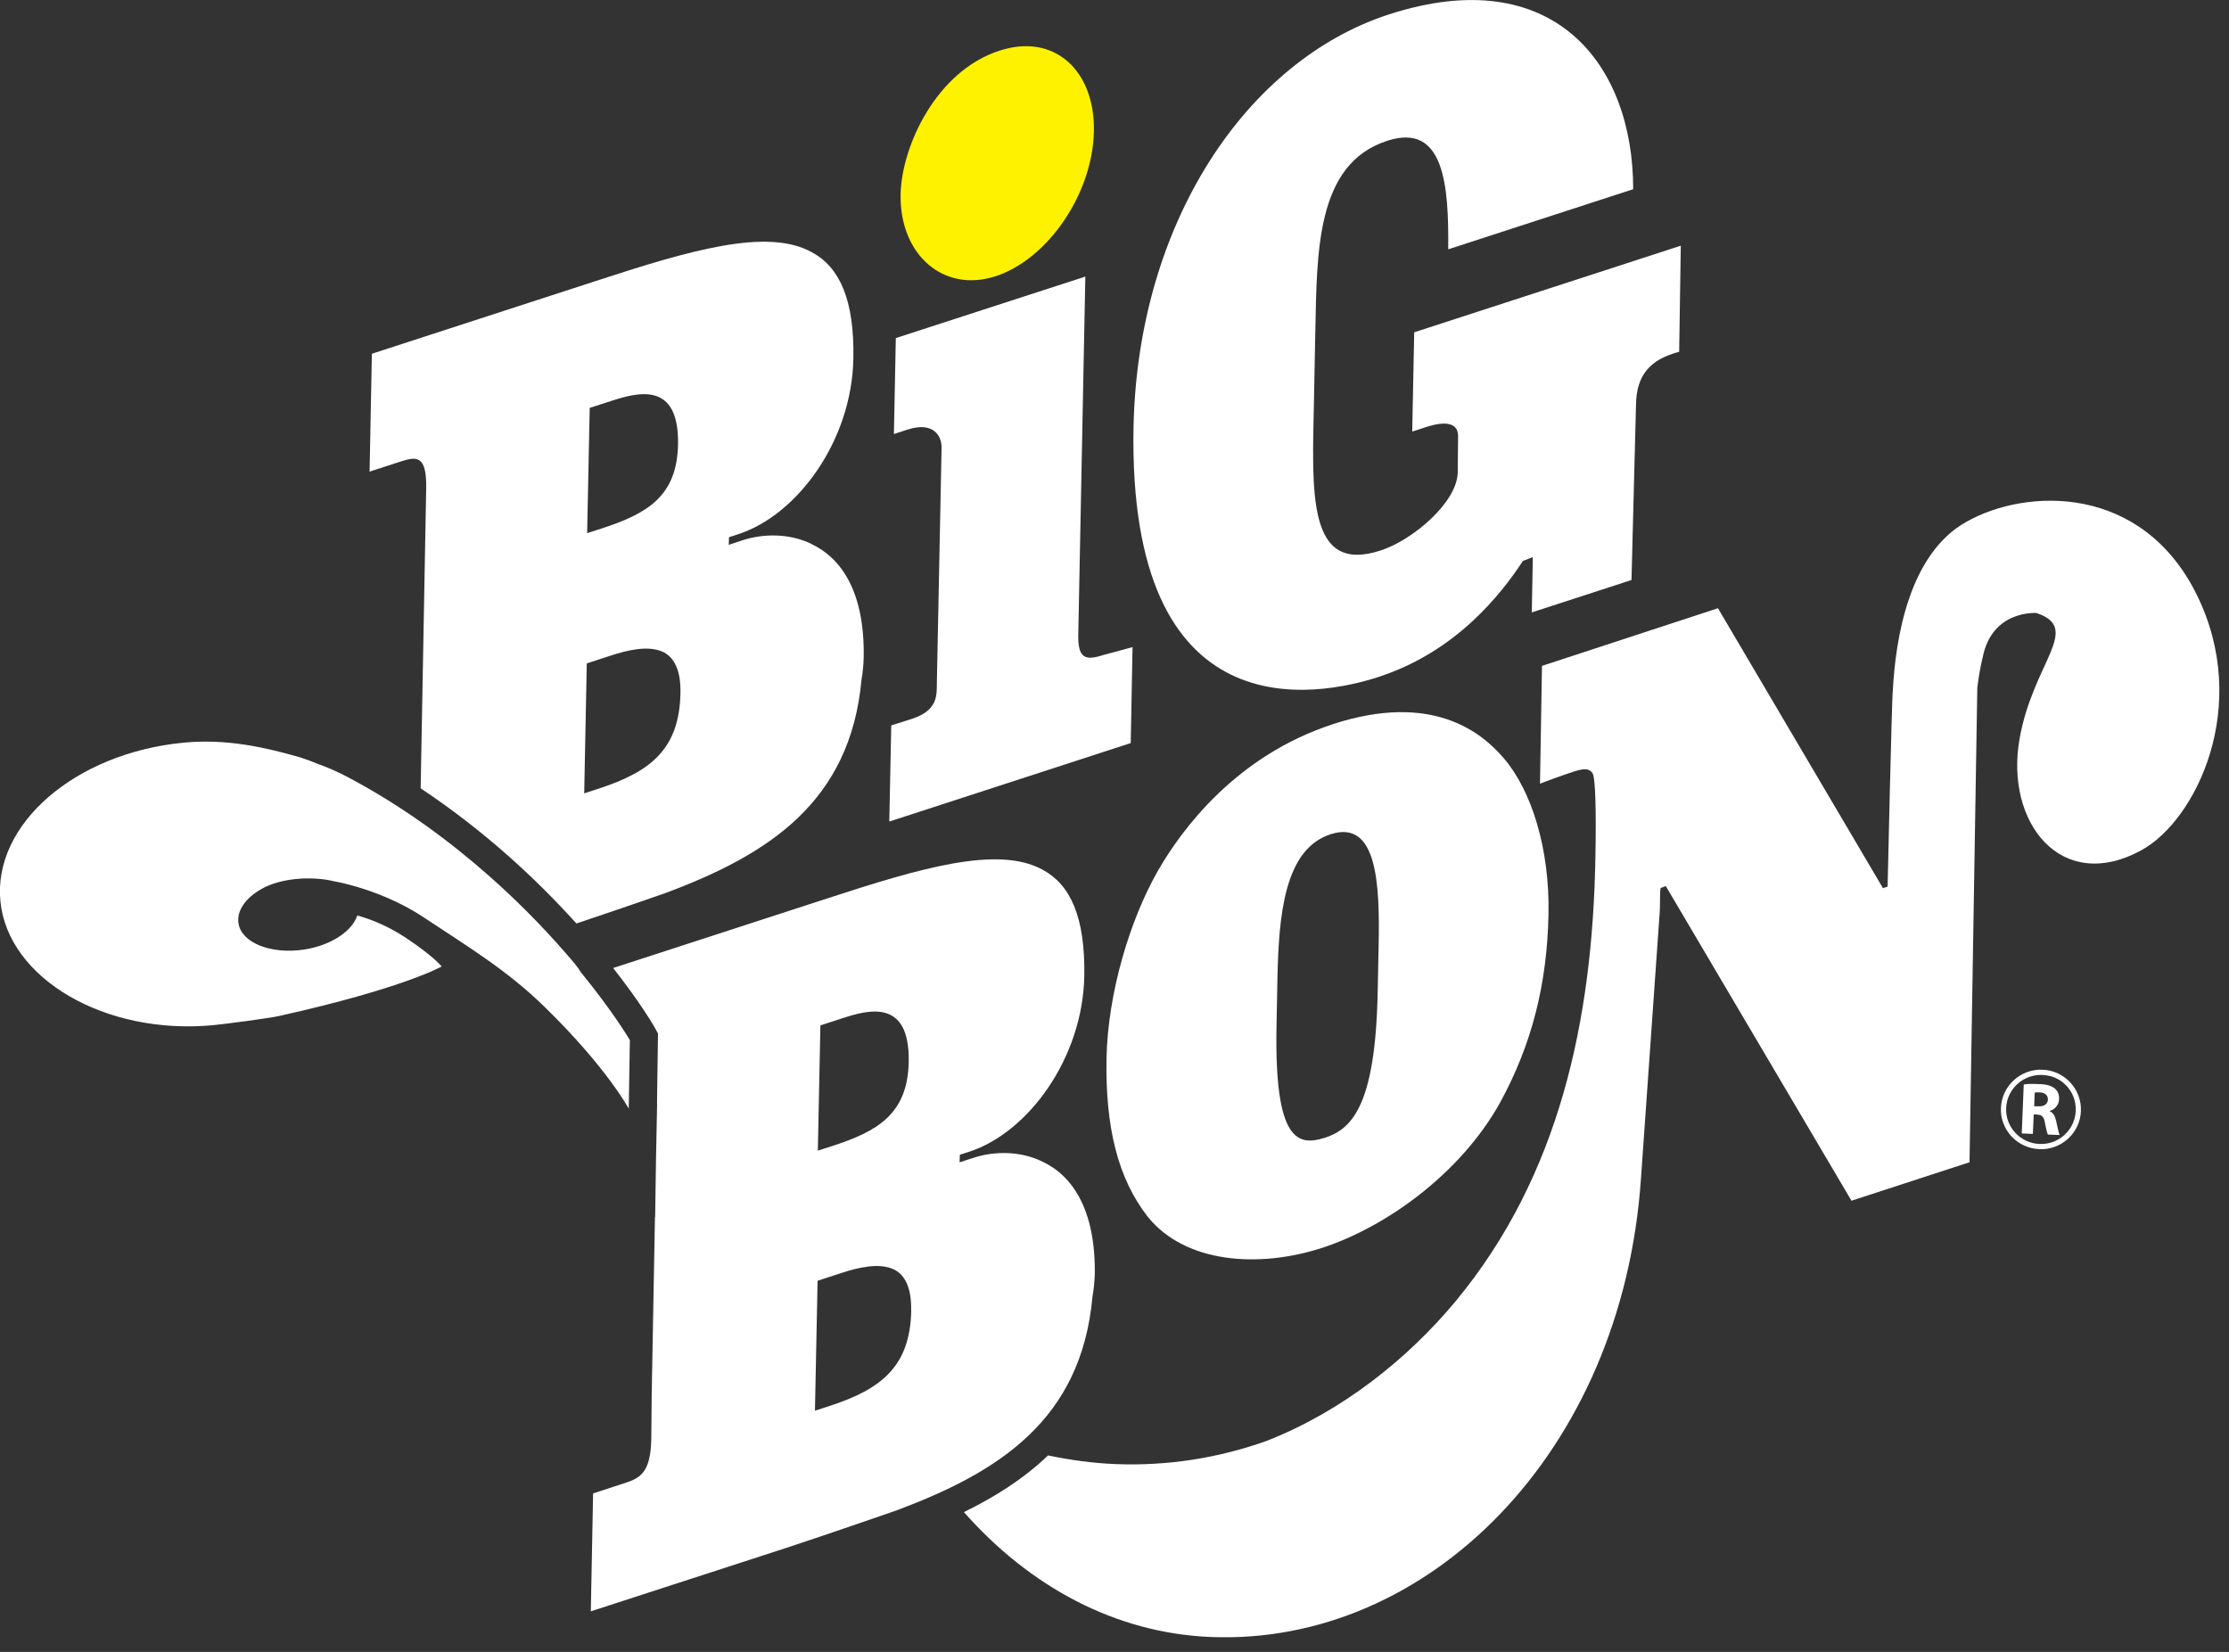 <svg width="85" height="63" viewBox="0 0 85 63" fill="none" xmlns="http://www.w3.org/2000/svg">
<rect x="0" y="0" width="85" height="63" fill="#333333" stroke="none"/>
<g clip-path="url(#clip0_25_530)">
<path d="M52.575 25.813C55.536 24.851 57.249 22.65 58.075 21.392L58.452 21.247L58.413 23.355L62.215 22.12L62.387 15.427C62.405 14.291 62.937 13.704 64.033 13.416L64.095 9.37L53.929 12.673L53.853 16.459L54.376 16.289C55.333 15.976 55.609 16.257 55.602 16.64L55.589 18.021C55.564 19.154 53.885 20.594 52.643 20.995C49.83 21.911 50.035 18.794 50.108 15.212L50.156 12.727C50.223 9.628 50.168 6.255 52.899 5.37C55.089 4.654 55.249 7.105 55.226 9.508L62.279 7.216C62.286 2.419 59.215 -1.478 52.961 0.551C47.537 2.312 43.388 8.49 43.226 16.277C42.998 28 50.234 26.574 52.577 25.815" fill="white"/>
<path d="M34.602 16.386C35.586 16.062 35.915 16.619 35.906 17.073L35.727 25.996C35.716 26.488 35.798 27.082 34.773 27.415L33.987 27.665L33.912 31.331L43.119 28.338L43.188 24.679L42.057 24.985C41.365 25.209 41.098 25.089 41.119 24.183L41.388 10.548L34.161 12.893L34.088 16.552L34.597 16.386H34.602Z" fill="white"/>
<path d="M81.668 32.421C78.592 34.108 76.452 31.356 77.012 28.186C77.523 25.259 79.414 23.965 77.656 23.378C77.656 23.378 75.971 23.249 75.608 25.064C75.512 25.452 75.448 25.858 75.402 26.23L75.105 44.325L70.604 45.792L63.523 33.793L63.325 33.867C63.288 34.069 63.318 34.582 63.277 34.985L62.578 44.919C61.872 55.423 54.426 62.761 46.178 62.43C42.54 62.285 39.266 60.51 36.758 57.667C37.919 57.098 39.026 56.407 39.967 55.505C40.807 55.681 41.668 55.801 42.549 55.836C44.547 55.913 46.477 55.6 48.295 54.954C51.181 53.825 53.681 51.827 55.524 49.606C59.472 44.831 60.728 38.898 60.838 32.72C60.874 30.916 60.838 29.685 60.737 29.503C60.559 29.211 60.224 29.354 59.641 29.551C59.064 29.753 58.726 29.889 58.726 29.889L58.801 25.395L65.512 23.196L71.805 33.872L71.981 33.813C71.981 33.813 72.146 26.441 72.18 26.35C72.283 24.321 72.806 21.115 74.986 19.9C77.288 18.599 81.698 18.458 83.78 22.7C85.86 26.942 83.734 31.288 81.666 32.421H81.668ZM41.746 48.635C41.734 48.916 41.707 49.193 41.659 49.458C41.234 54.149 38.09 56.135 34.244 57.581C34.251 57.583 31.461 58.547 30.018 59.021L22.53 61.451L22.617 56.955L23.759 56.581C24.384 56.382 24.807 56.209 24.836 54.89L24.852 53.169L24.976 46.407L24.983 46.42L25.015 44.262L25.056 42.188C25.056 42.097 25.056 42.004 25.056 41.927L25.092 39.41L24.951 39.159C24.93 39.123 24.453 38.282 23.382 36.917L31.523 34.271C35.08 33.11 38.062 32.224 39.768 33.174C40.816 33.738 41.389 34.974 41.348 37.234C41.284 40.367 39.204 43.194 36.959 43.924L36.603 44.038L36.592 44.328L37.128 44.153C37.882 43.908 38.88 43.872 39.757 44.303C40.873 44.829 41.791 46.103 41.748 48.64L41.746 48.635ZM31.187 43.881L31.76 43.698C33.466 43.14 34.61 42.487 34.653 40.501C34.699 38.064 33.112 38.506 32.091 38.844L31.285 39.105L31.187 43.881ZM34.745 49.975C34.761 49.102 34.507 48.64 34.121 48.427C34.119 48.424 34.11 48.418 34.107 48.418H34.1C33.53 48.139 32.715 48.343 32.073 48.551L31.178 48.844L31.077 53.8L31.643 53.616C33.619 52.974 34.708 52.102 34.749 49.975H34.745ZM24.021 39.673C24.021 39.673 23.464 38.694 22.153 37.08C22.087 36.971 22.007 36.86 21.907 36.738C21.064 35.738 19.995 34.595 18.705 33.453C17.196 32.115 15.385 30.762 13.273 29.642C12.885 29.435 12.49 29.265 12.104 29.127C11.882 29.032 11.665 28.955 11.448 28.884C10.101 28.497 8.633 28.166 7.005 28.322C2.858 28.721 -0.271 31.437 0.015 34.371C0.303 37.311 3.997 39.494 8.149 39.095C8.665 39.043 10.277 38.83 10.647 38.746C15.415 37.683 16.842 36.858 16.842 36.858C16.837 36.855 16.575 36.502 15.502 35.781C14.698 35.241 13.951 35.003 13.624 34.913C13.43 35.513 12.62 36.057 11.592 36.214C10.325 36.402 9.208 35.956 9.094 35.212C9.012 34.688 9.434 34.162 10.119 33.825C10.95 33.432 12.074 33.446 12.702 33.602C13.86 33.818 15.141 34.314 16.127 34.965C17.854 36.112 19.356 37.01 20.79 38.422C23.144 40.721 23.976 42.281 23.976 42.281L24.019 39.676L24.021 39.673ZM50.827 27.617C54.618 26.382 56.502 27.93 57.344 28.916C58.404 30.149 59.1 32.369 59.05 34.867C58.997 37.513 58.424 39.812 57.209 42.04C55.702 44.759 52.85 46.797 50.423 47.588C47.998 48.377 45.196 48.175 43.771 46.407C42.627 44.944 42.145 42.983 42.196 40.342C42.248 37.883 43.077 35.094 44.162 33.197C45.054 31.648 47.126 28.823 50.827 27.619M50.51 43.396C51.503 43.072 52.444 42.26 52.535 37.883L52.572 36.071C52.622 33.686 52.512 31.24 50.74 31.816C48.966 32.389 48.763 34.935 48.713 37.329L48.678 39.132C48.594 43.516 49.484 43.718 50.51 43.394" fill="white"/>
<path d="M77.769 43.824C76.928 43.795 76.266 43.085 76.303 42.253C76.335 41.414 77.049 40.761 77.89 40.795C78.732 40.827 79.385 41.539 79.353 42.371C79.321 43.212 78.609 43.858 77.771 43.827M78.157 41.033C77.31 40.83 76.535 41.442 76.501 42.26C76.474 42.988 77.045 43.6 77.775 43.627C78.604 43.666 79.292 42.926 79.134 42.063C79.043 41.564 78.655 41.149 78.157 41.031M78.095 41.931C78.088 42.099 77.958 42.201 77.739 42.192L77.57 42.187L77.591 41.671C77.62 41.659 77.682 41.655 77.785 41.659C77.983 41.67 78.097 41.764 78.093 41.934M78.538 43.282C78.504 43.214 78.458 42.958 78.406 42.741C78.367 42.562 78.298 42.435 78.164 42.38V42.369C78.335 42.319 78.513 42.16 78.52 41.918C78.529 41.745 78.472 41.609 78.36 41.516C78.228 41.401 78.029 41.349 77.748 41.344C77.515 41.331 77.31 41.335 77.173 41.358L77.097 43.226L77.52 43.244L77.554 42.498L77.68 42.507C77.858 42.516 77.942 42.582 77.981 42.822C78.024 43.056 78.068 43.214 78.093 43.269L78.536 43.285L78.538 43.282Z" fill="white"/>
<path d="M30.958 20.75C30.078 20.319 29.081 20.358 28.327 20.6L27.79 20.779L27.799 20.489L28.156 20.371C30.4 19.641 32.481 16.821 32.542 13.681C32.586 11.421 32.01 10.185 30.964 9.623C29.256 8.668 26.274 9.557 22.716 10.718L14.181 13.491L14.094 17.986L15.229 17.617C15.859 17.413 16.277 17.308 16.252 18.634L16.049 29.621L16.042 30.065C17.197 30.834 18.325 31.704 19.41 32.665C20.303 33.457 21.161 34.314 21.981 35.218C23.465 34.722 25.443 34.039 25.436 34.035C29.284 32.591 32.428 30.6 32.853 25.914C32.901 25.649 32.928 25.372 32.935 25.089C32.985 22.557 32.067 21.278 30.951 20.752L30.958 20.75ZM22.488 15.556L23.294 15.295C24.315 14.964 25.902 14.518 25.856 16.955C25.815 18.938 24.666 19.589 22.965 20.147L22.39 20.333L22.488 15.556ZM22.842 30.072L22.278 30.256L22.376 25.3L23.276 25.007C23.913 24.796 24.733 24.595 25.301 24.871H25.308C25.308 24.871 25.32 24.88 25.322 24.88C25.708 25.093 25.966 25.558 25.948 26.429C25.911 28.555 24.82 29.426 22.842 30.072Z" fill="white"/>
<path d="M37.948 10.542C39.992 9.875 41.666 7.356 41.714 5.017C41.762 2.679 40.197 1.253 38.119 1.931C35.694 2.711 34.381 5.59 34.343 7.408C34.301 9.746 36.01 11.169 37.946 10.539" fill="#FFF200"/>
</g>
<defs>
<clipPath id="clip0_25_530">
<rect width="84.638" height="62.438" fill="white"/>
</clipPath>
</defs>
</svg>

